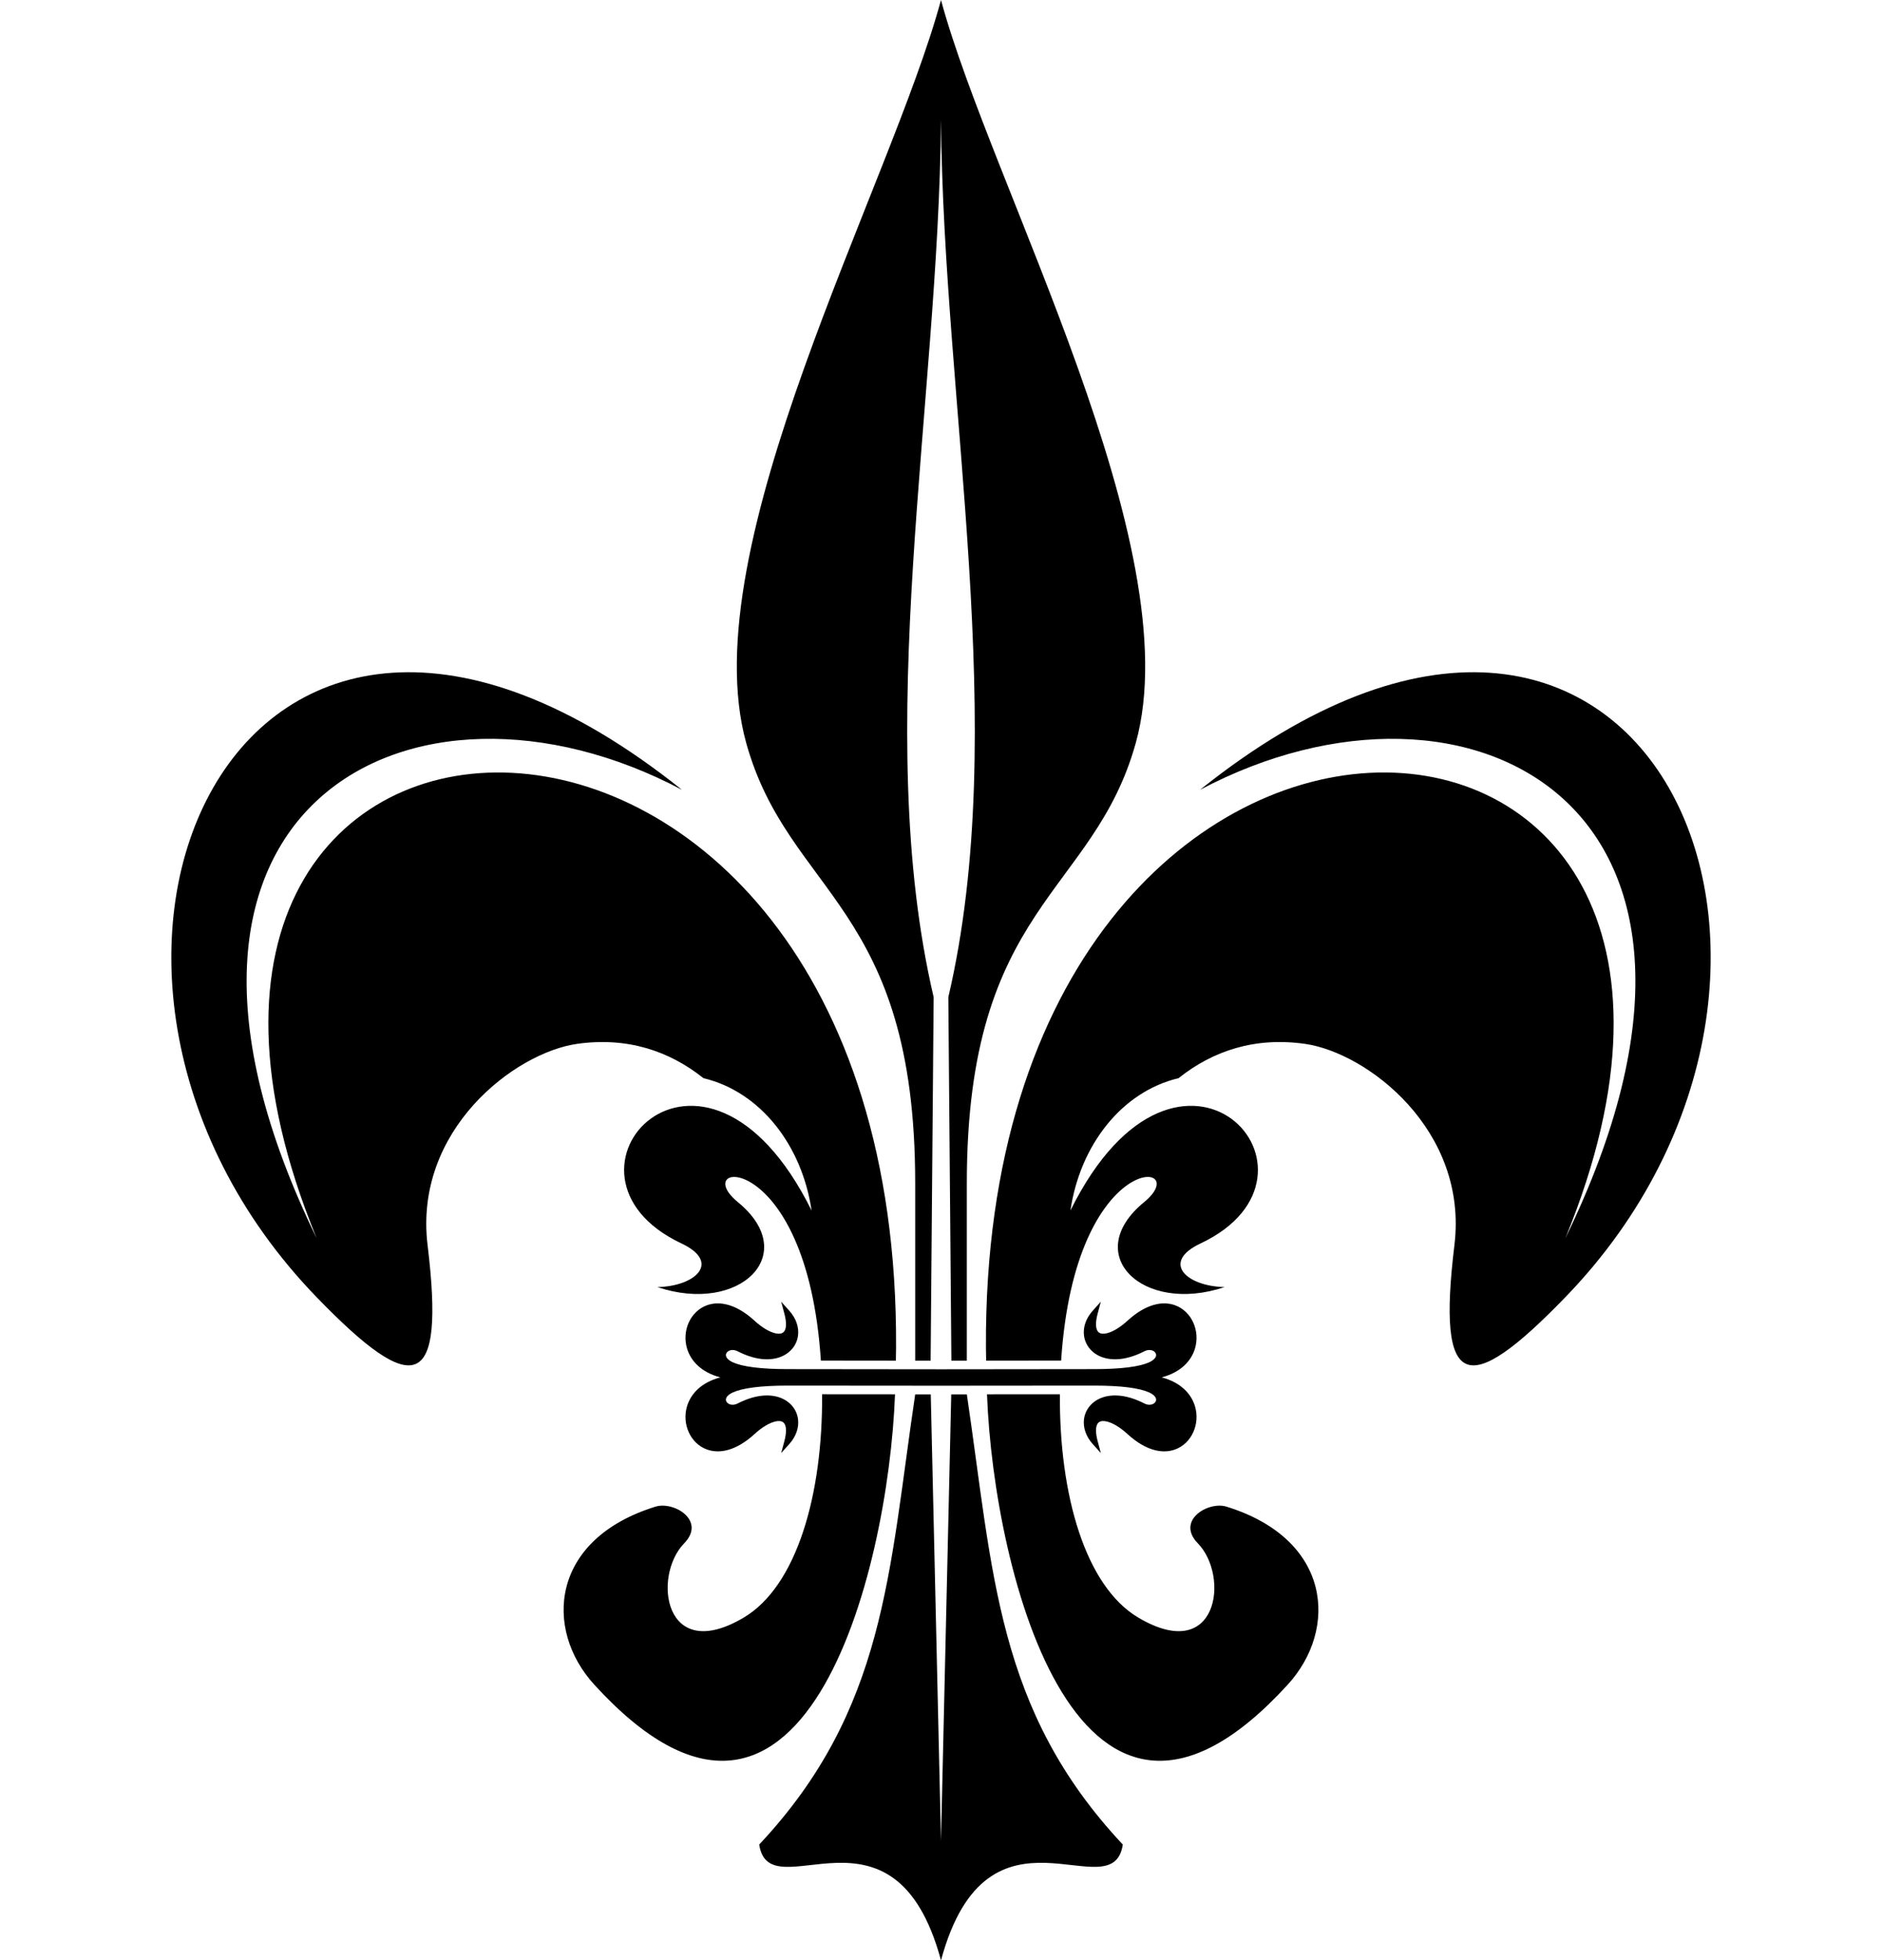 <?xml version="1.0" encoding="UTF-8" standalone="no"?><svg xmlns="http://www.w3.org/2000/svg" xmlns:xlink="http://www.w3.org/1999/xlink" fill="#000000" height="390.1" preserveAspectRatio="xMidYMid meet" version="1" viewBox="-34.1 0.0 374.6 390.1" width="374.6" zoomAndPan="magnify"><g id="change1_1"><path clip-rule="evenodd" d="M102.65,279.84c0.738-2.464,2.815-4.741,6.631-5.747 c-3.816-1.004-5.893-3.28-6.631-5.744c-0.527-1.764-0.364-3.614,0.341-5.172 c0.716-1.577,1.988-2.858,3.667-3.451c2.455-0.869,5.764-0.255,9.426,3.093c1.49,1.369,3.004,2.26,4.207,2.516 c0.51,0.105,0.946,0.096,1.274-0.05c0.295-0.133,0.521-0.392,0.647-0.785c0.221-0.676,0.182-1.714-0.206-3.161 l-0.617-2.306l1.594,1.776c1.395,1.55,1.94,3.293,1.767,4.869c-0.106,1.003-0.507,1.938-1.16,2.714 c-0.643,0.767-1.534,1.378-2.634,1.739c-2.069,0.679-4.899,0.48-8.215-1.224 c-0.749-0.383-1.461-0.311-1.913-0.003c-0.155,0.103-0.275,0.232-0.35,0.379 c-0.069,0.135-0.102,0.284-0.09,0.439c0.039,0.439,0.44,0.938,1.379,1.372c0.91,0.416,2.266,0.765,4.164,1.004 c1.772,0.225,4.01,0.354,6.791,0.354l30.477,0.033l30.48-0.033c2.779,0,5.019-0.13,6.792-0.354 c1.898-0.239,3.253-0.588,4.164-1.004c0.934-0.435,1.335-0.934,1.379-1.372c0.012-0.155-0.021-0.305-0.09-0.439 c-0.077-0.146-0.199-0.275-0.351-0.379c-0.451-0.308-1.162-0.38-1.911,0.003 c-3.316,1.704-6.146,1.902-8.216,1.224c-1.101-0.361-1.99-0.972-2.633-1.739 c-0.653-0.776-1.056-1.711-1.16-2.714c-0.173-1.576,0.367-3.319,1.767-4.869l1.592-1.776l-0.615,2.306 c-0.389,1.447-0.428,2.485-0.209,3.161c0.129,0.394,0.354,0.652,0.645,0.785c0.328,0.146,0.766,0.155,1.279,0.05 c1.203-0.256,2.714-1.146,4.207-2.516c3.66-3.348,6.97-3.962,9.424-3.093c1.681,0.593,2.949,1.874,3.665,3.451 c0.708,1.558,0.871,3.408,0.344,5.172c-0.737,2.464-2.815,4.74-6.631,5.744c3.816,1.006,5.894,3.283,6.631,5.747 c0.527,1.76,0.364,3.614-0.344,5.172c-0.716,1.577-1.984,2.858-3.665,3.448 c-2.454,0.871-5.764,0.258-9.424-3.09c-1.493-1.369-3.004-2.263-4.21-2.516 c-0.511-0.108-0.948-0.096-1.276,0.047c-0.291,0.132-0.517,0.388-0.645,0.788c-0.219,0.676-0.18,1.709,0.209,3.161 l0.615,2.302l-1.592-1.772c-1.399-1.553-1.94-3.296-1.767-4.869c0.104-1.004,0.507-1.942,1.16-2.717 c0.645-0.769,1.536-1.379,2.633-1.74c2.07-0.678,4.899-0.477,8.216,1.226c0.749,0.384,1.46,0.312,1.911,0.004 c0.152-0.104,0.274-0.236,0.351-0.382c0.069-0.132,0.102-0.284,0.09-0.439c-0.044-0.436-0.444-0.938-1.379-1.37 c-0.914-0.419-2.272-0.77-4.185-1.013c-1.766-0.223-3.998-0.349-6.771-0.349l-26.326,0.021v0.003h-4.154h-4.153 v-0.003l-26.323-0.021c-2.772,0-5.003,0.126-6.775,0.349c-1.904,0.242-3.266,0.594-4.18,1.013 c-0.939,0.433-1.34,0.935-1.379,1.37c-0.013,0.155,0.021,0.308,0.09,0.439 c0.075,0.145,0.194,0.277,0.35,0.382c0.452,0.308,1.164,0.38,1.913-0.004c3.316-1.703,6.146-1.904,8.215-1.226 c1.097,0.361,1.988,0.971,2.634,1.74c0.653,0.774,1.054,1.713,1.16,2.717c0.173,1.573-0.371,3.316-1.767,4.869 l-1.597,1.772l0.62-2.302c0.388-1.452,0.427-2.485,0.206-3.161c-0.126-0.4-0.352-0.656-0.647-0.788 c-0.328-0.142-0.765-0.155-1.274-0.047c-1.203,0.253-2.717,1.146-4.207,2.516 c-3.662,3.348-6.971,3.961-9.426,3.09c-1.679-0.59-2.951-1.871-3.667-3.448 C102.285,283.454,102.122,281.6,102.65,279.84L102.65,279.84z M144.257,268.232 c0.833-152.547-166.096-145.339-115.33-21.835c-41.966-86.122,19.194-117.573,72.715-89.227 C12.9,86.247-34.072,193.085,28.944,258.158c19.465,20.105,25.607,18.786,22.061-10.403 c-2.774-22.834,17.301-38.264,29.77-40.03c9.901-1.397,18.278,1.351,25.146,6.827 c11.352,2.707,19.618,13.385,21.517,26.334c-21.675-43.717-55.061-7.183-25.898,6.556 c7.949,3.746,2.803,8.534-4.785,8.684c16.337,5.499,28.696-6.521,16.004-16.913 c-10.133-8.294,13.716-11.171,16.531,31.538l14.925,0.017C144.225,269.916,144.251,269.1,144.257,268.232 L144.257,268.232z M84.188,335.243c41.389,45.306,58.52-22.04,59.858-57.784l-14.514-0.011 c0.152,20.065-5.082,38.216-15.596,44.445c-15.875,9.411-18.227-8.226-11.864-14.77 c4.433-4.556-2.061-8.428-5.688-7.309C75.425,306.296,74.104,324.204,84.188,335.243L84.188,335.243z M222.214,335.24c10.084-11.036,8.762-28.944-12.2-35.425c-3.624-1.119-10.117,2.753-5.686,7.309 c6.364,6.543,4.013,24.181-11.865,14.77c-10.512-6.229-15.745-24.38-15.598-44.445l-14.509,0.011 C163.691,313.21,180.817,380.546,222.214,335.24L222.214,335.24z M153.198,0 c-10.034,37.13-49.645,108.775-38.766,147.862c8.41,30.22,33.631,32.217,33.631,87.566v35.342l3.071,0.003 l0.603-72.335c-12.433-53.211,0.988-117.769,1.461-174.626c0.478,56.857,13.899,121.415,1.462,174.626l0.606,72.335 l3.074-0.003v-35.342c0-55.35,25.206-57.353,33.624-87.566C202.855,108.778,163.234,37.126,153.198,0L153.198,0z M204.862,247.441c29.162-13.738-4.224-50.273-25.899-6.556c1.899-12.949,10.164-23.63,21.518-26.334 c6.866-5.476,15.241-8.225,25.146-6.827c12.469,1.767,32.541,17.196,29.768,40.03 c-3.548,29.189,2.597,30.508,22.062,10.403c63.025-65.086,16.021-171.907-72.697-100.984 c53.52-28.35,114.681,3.102,72.715,89.224c50.765-123.508-116.166-130.712-115.331,21.835 c0.006,0.867,0.033,1.684,0.043,2.534l14.923-0.017c2.813-42.709,26.665-39.832,16.531-31.538 c-12.693,10.393-0.331,22.412,16.001,16.913C202.056,255.976,196.911,251.188,204.862,247.441L204.862,247.441z M148.064,277.469c-5.264,35.406-5.86,62.75-31.046,89.587c2,13.47,26.866-11.412,36.181,23.051 c9.316-34.463,34.188-9.585,36.186-23.051c-25.186-26.833-25.783-54.184-31.043-89.587h-3.102l-2.041,88.825 l-2.037-88.825H148.064z" fill="#000000" fill-rule="evenodd"/></g></svg>